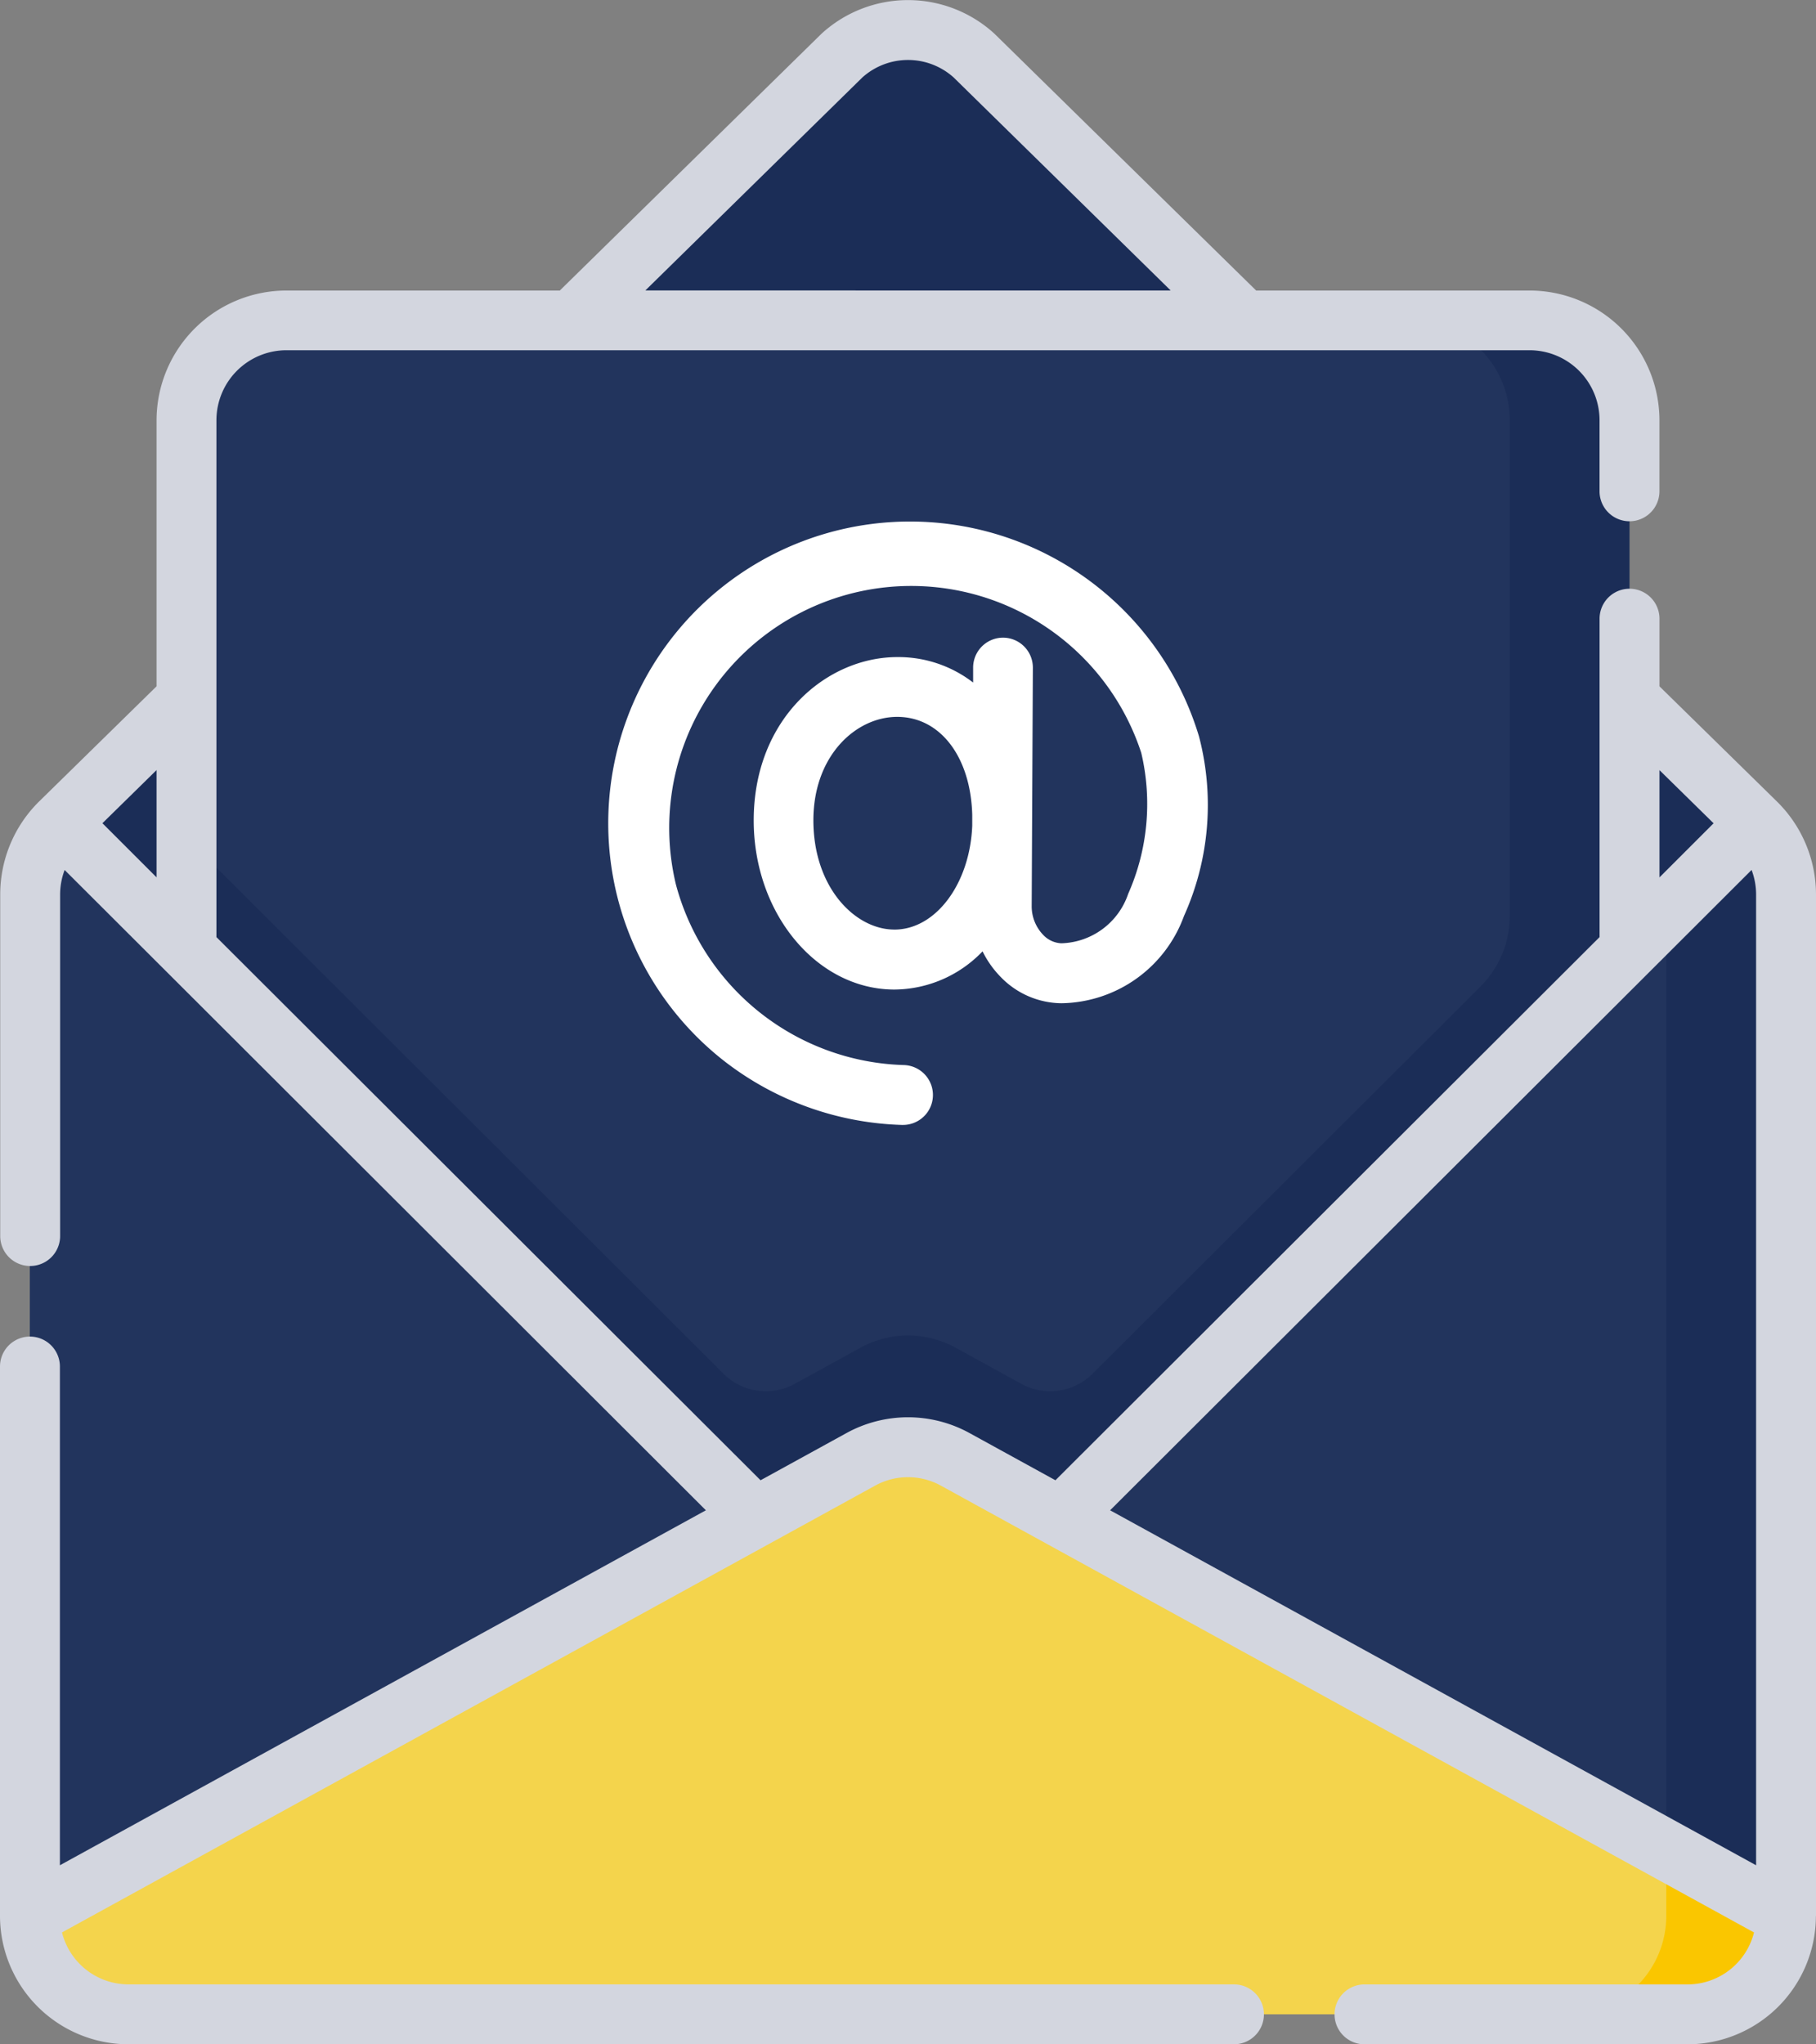 <svg xmlns="http://www.w3.org/2000/svg" width="57.033" height="64.207" viewBox="0 0 57.033 64.207">
  <rect x="0" y="0" width="57.033" height="64.207" fill="#808080" stroke="none"/>
  <g id="Grupo_120" data-name="Grupo 120" transform="translate(-276 -2828.897)">
    <g id="Grupo_85" data-name="Grupo 85" transform="translate(245 7.897)">
      <path id="Caminho_98" data-name="Caminho 98" d="M95.127,65.493a3.093,3.093,0,0,1-3.093,3.093H45.575a3.093,3.093,0,0,1-3.093-3.093V34.663c0-.842-.916-1.648-.315-2.237L56.076,18.775l3.432-2.138,1.3-2.508L66.728,8.32a3.092,3.092,0,0,1,4.153,0L76.8,14.129l1.3,2.508,3.681,2.383L95.442,32.426c.6.589-.315,1.4-.315,2.237Z" transform="translate(-9.288 2814.424)" fill="#1b2d57" stroke="#d3d7e0" stroke-width="1"/>
      <path id="Caminho_99" data-name="Caminho 99" d="M128.286,68.1H160.32L152.3,60.23h-15.99Z" transform="translate(-84.786 2768.323)" fill="#1b2d57"/>
      <path id="Caminho_100" data-name="Caminho 100" d="M119.38,103.874V83.366a3.135,3.135,0,0,0-3.135-3.135H78.451a3.135,3.135,0,0,0-3.135,3.135v20.508l17.864,12.7,3.306-1.817a3.093,3.093,0,0,1,2.979,0l3.306,1.817Z" transform="translate(-38.458 2750.83)" fill="#22345d"/>
      <path id="Caminho_101" data-name="Caminho 101" d="M102.77,117.822l-3.306-1.817a3.093,3.093,0,0,0-2.979,0l-3.306,1.817L75.316,103.873V96.479l16.865,16.836a1.881,1.881,0,0,0,2.235.317l2.07-1.137a3.093,3.093,0,0,1,2.979,0l2.07,1.137a1.881,1.881,0,0,0,2.235-.317l12.184-12.162a3.135,3.135,0,0,0,.92-2.219V83.365a3.135,3.135,0,0,0-3.135-3.135H117.5a3.135,3.135,0,0,1,3.135,3.135v20.508Z" transform="translate(-38.458 2750.831)" fill="#1b2d57"/>
      <path id="Caminho_102" data-name="Caminho 102" d="M36.1,240.466a3.092,3.092,0,0,0,2.819,3.08l19.961-15.6-21.842-21.8a3.135,3.135,0,0,0-.939,2.237Z" transform="translate(-4.163 2640.705)" fill="#22345d"/>
      <path id="Caminho_103" data-name="Caminho 103" d="M316.791,240.466a2.887,2.887,0,0,1-2.568,3.08l-19.961-15.6,21.842-21.8a2.938,2.938,0,0,1,.688,2.237Z" transform="translate(-229.949 2640.705)" fill="#22345d"/>
      <path id="Caminho_104" data-name="Caminho 104" d="M445.364,208.381a3.135,3.135,0,0,0-.939-2.237l-2.823,2.818v31.5a3.077,3.077,0,0,1-.621,1.858l1.564,1.222a3.092,3.092,0,0,0,2.819-3.08Z" transform="translate(-358.271 2640.705)" fill="#1b2d57"/>
      <path id="Caminho_105" data-name="Caminho 105" d="M39.2,380.295H88.163c1.5-1.448,1.5-1.448,3.093-3.093L65.169,362.867a3.093,3.093,0,0,0-2.979,0L36.1,377.2A3.093,3.093,0,0,0,39.2,380.295Z" transform="translate(-4.163 2503.969)" fill="#f4d44c"/>
      <path id="Caminho_106" data-name="Caminho 106" d="M424.364,463.37v2.067a3.093,3.093,0,0,1-3.093,3.093h3.762a3.093,3.093,0,0,0,3.093-3.093Z" transform="translate(-341.033 2415.734)" fill="#fac600"/>
      <g id="Grupo_84" data-name="Grupo 84" transform="translate(31 2821)">
        <path id="Caminho_107" data-name="Caminho 107" d="M194.252,135.191a.94.94,0,0,0-.936-.945h0a.941.941,0,0,0-.94.936l0,.474a3.846,3.846,0,0,0-2.378-.8c-2.218,0-4.513,1.919-4.513,5.13,0,2.929,1.984,5.312,4.422,5.312a3.865,3.865,0,0,0,2.765-1.2,3.094,3.094,0,0,0,.578.813,2.681,2.681,0,0,0,1.9.817,4.159,4.159,0,0,0,3.848-2.74,8.492,8.492,0,0,0,.477-5.619l-.008-.029a9.477,9.477,0,1,0-14.9,10.21,9.554,9.554,0,0,0,5.567,2h.026a.94.94,0,0,0,.026-1.881A7.642,7.642,0,0,1,183.042,142a7.6,7.6,0,0,1,14.614-4.136,6.973,6.973,0,0,1-.41,4.427,2.283,2.283,0,0,1-2.1,1.554.833.833,0,0,1-.569-.263,1.294,1.294,0,0,1-.362-.9Zm-4.352,8.223c-1.222,0-2.541-1.312-2.541-3.431,0-2.034,1.338-3.249,2.632-3.249,1.352,0,2.307,1.256,2.357,3.074l0,.344c-.072,1.816-1.141,3.263-2.446,3.263Z" transform="translate(-161.814 -114.219)" fill="#fff"/>
        <path id="Caminho_108" data-name="Caminho 108" d="M85.636,60.174h0V28.089a4.1,4.1,0,0,0-1.211-2.9l0,0,0,0-.005-.005-3.7-3.628V19.431a.94.94,0,1,0-1.881,0v10L61.75,46.491l-2.688-1.477a4.013,4.013,0,0,0-3.885,0l-2.688,1.477L35.4,29.432V13.2A2.2,2.2,0,0,1,37.6,11H76.644A2.2,2.2,0,0,1,78.838,13.2v2.231a.94.94,0,1,0,1.881,0V13.2a4.08,4.08,0,0,0-4.075-4.075h-8.59l-8.2-8.047-.027-.026a4.019,4.019,0,0,0-5.416,0l-.027.026-8.2,8.047H37.6A4.08,4.08,0,0,0,33.52,13.2v8.355l-3.7,3.628,0,0,0,0,0,0a4.1,4.1,0,0,0-1.21,2.9V38.821a.94.94,0,1,0,1.881,0V28.089a2.189,2.189,0,0,1,.142-.765l3.17,3.165L50.772,47.434,30.484,58.583V42.919a.94.94,0,1,0-1.881,0V60.173h0c0,.005,0,.01,0,.015a4.037,4.037,0,0,0,4.033,4.017H67.357a.94.94,0,0,0,0-1.881H32.636a2.154,2.154,0,0,1-2.086-1.632L52.777,48.479l3.306-1.817a2.141,2.141,0,0,1,2.073,0l3.306,1.817L83.689,60.693A2.154,2.154,0,0,1,81.6,62.325H71.456a.94.94,0,0,0,0,1.881H81.6a4.037,4.037,0,0,0,4.033-4.017c0-.005,0-.01,0-.015ZM55.687,2.432a2.145,2.145,0,0,1,2.865,0l6.817,6.691H48.87ZM33.52,27.555l-1.7-1.7,1.7-1.669Zm46.923,2.933,3.17-3.165a2.19,2.19,0,0,1,.142.766V58.583L63.467,47.434Zm1.977-4.631-1.7,1.7V24.188Z" transform="translate(-28.603 0)" fill="#d3d6df"/>
      </g>
    </g>
  </g>
</svg>
